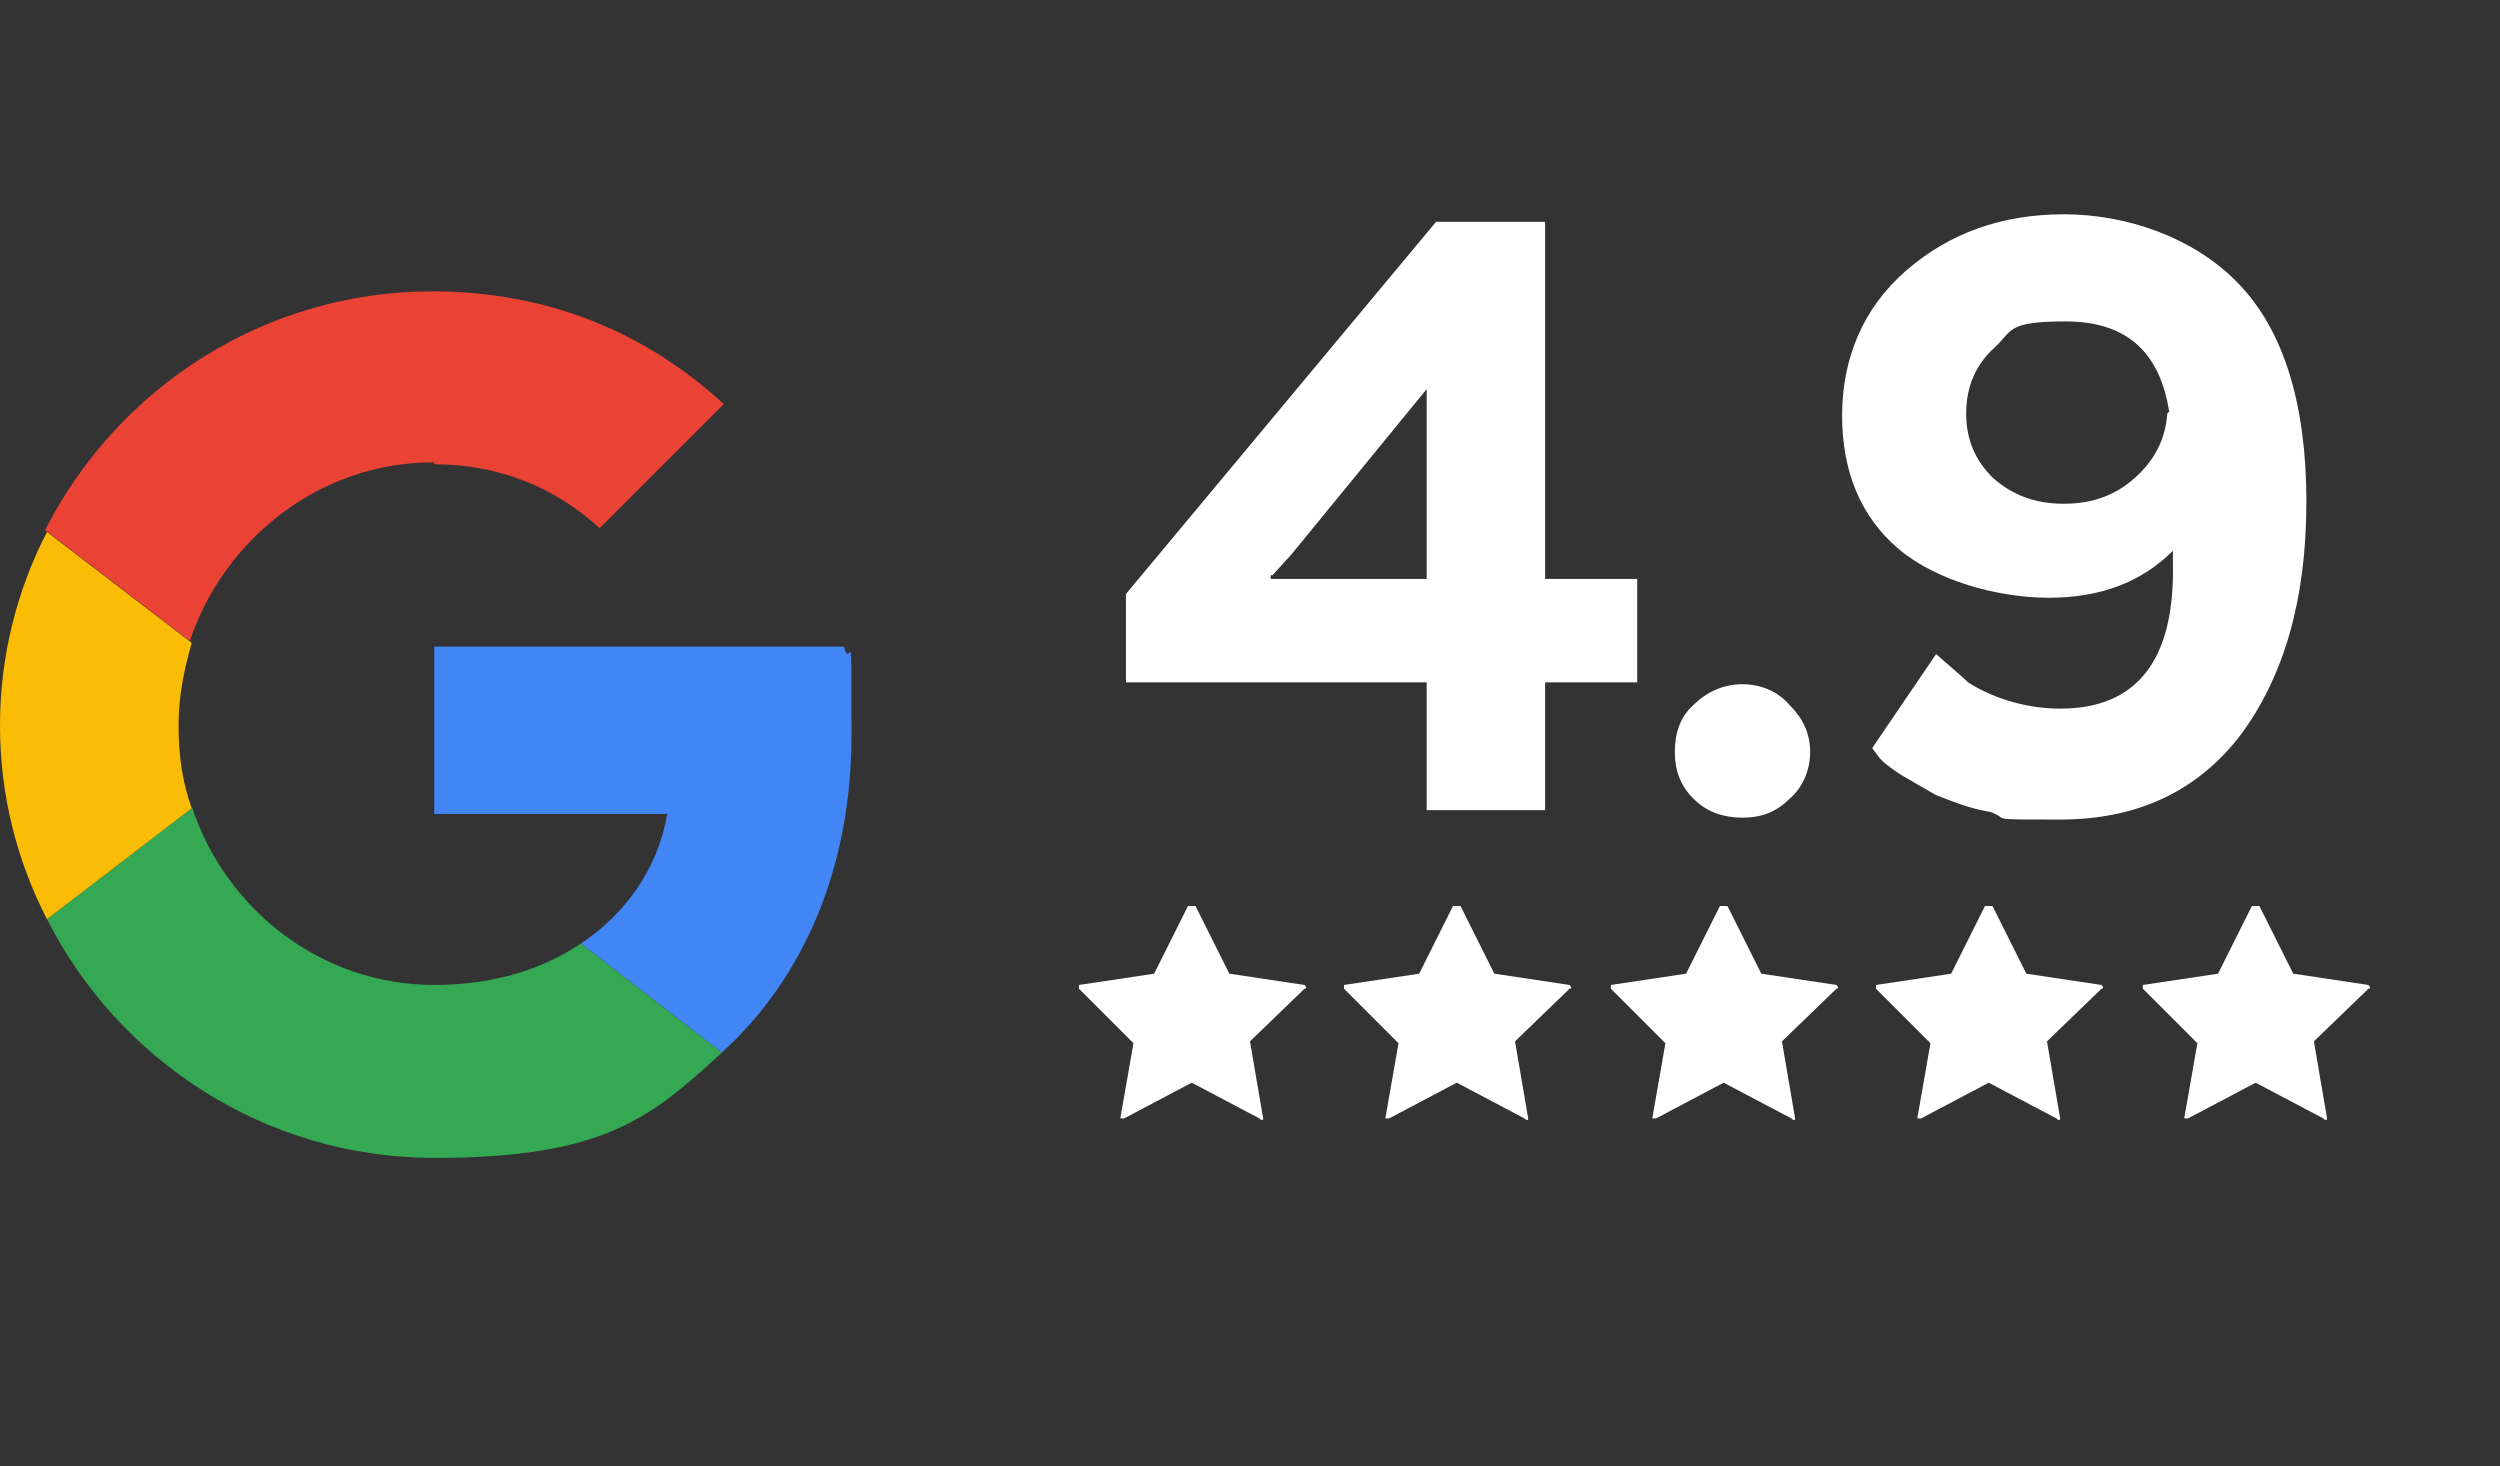 <?xml version="1.0" encoding="UTF-8"?>
<svg xmlns="http://www.w3.org/2000/svg" version="1.1" viewBox="0 0 133 78">
  <rect x="0" y="0" width="133" height="78" fill="#333333" stroke="none"/>
  <defs>
    <style>
      .cls-1 {
        fill: #4285f4;
      }

      .cls-2 {
        fill: #fbbc05;
      }

      .cls-3 {
        fill: #34a853;
      }

      .cls-4 {
        fill: #fff;
      }

      .cls-5 {
        fill: #ea4335;
      }
    </style>
  </defs>
  <!-- Generator: Adobe Illustrator 28.7.1, SVG Export Plug-In . SVG Version: 1.2.0 Build 142)  -->
  <g>
    <g id="Layer_1">
      <g id="Layer_1-2" data-name="Layer_1">
        <path class="cls-1" d="M23.1,34.4v8.9h12.4c-.5,2.9-2.2,5.3-4.6,6.9l7.5,5.8c4.4-4,6.9-9.9,6.9-16.9s0-3.2-.4-4.7c0,0-21.8,0-21.8,0Z"/>
        <path class="cls-3" d="M10.2,43l-1.7,1.3-6,4.6c3.8,7.5,11.6,12.7,20.6,12.7s11.5-2.1,15.3-5.6l-7.5-5.8c-2.1,1.4-4.7,2.2-7.8,2.2-6,0-11.1-4-12.9-9.5h0Z"/>
        <path class="cls-2" d="M2.5,28.3c-1.6,3.1-2.5,6.6-2.5,10.3s.9,7.2,2.5,10.3l7.7-5.9c-.5-1.4-.7-2.8-.7-4.4s.3-3,.7-4.4c0,0-7.7-5.9-7.7-5.9Z"/>
        <path class="cls-5" d="M23.1,24.7c3.4,0,6.4,1.2,8.8,3.4l6.6-6.6c-4-3.7-9.2-6-15.5-6-9,0-16.8,5.2-20.6,12.7l7.7,5.9c1.8-5.4,6.9-9.5,12.9-9.5h.1Z"/>
        <path class="cls-4" d="M59.9,36.2v-4.6l16.5-19.8h5.8v19h4.9v5.5h-4.9v6.8h-6.3v-6.8h-16ZM67.6,30.6v.2h8.3v-10.1l-7.2,8.8-1,1.1h-.1ZM95.2,42.5c-.7.7-1.5,1-2.5,1s-1.9-.3-2.6-1-1-1.5-1-2.5.3-1.9,1-2.5c.7-.7,1.6-1.1,2.6-1.1s1.9.4,2.5,1.1c.7.7,1.1,1.5,1.1,2.5s-.4,1.9-1.1,2.5ZM109.6,37.7c4.1,0,6.1-2.6,6-7.7v-.7c-1.7,1.7-3.9,2.5-6.6,2.5s-6-.9-8-2.6-3-4.1-3-7.1,1.1-5.7,3.4-7.7c2.3-2,5.1-3,8.4-3s6.9,1.2,9.3,3.7,3.6,6.4,3.6,11.6-1.2,9.3-3.5,12.4c-2.3,3-5.5,4.5-9.6,4.5s-2.6,0-3.7-.4c-1.2-.2-2.1-.6-2.9-.9-.7-.4-1.4-.8-1.9-1.1-.6-.4-1-.7-1.2-1l-.3-.4,3.4-5c.8.7,1.4,1.2,1.7,1.5.3.2,1,.6,1.9.9.9.3,1.9.5,3,.5ZM115.4,21.9c-.5-3.2-2.3-4.8-5.5-4.8s-2.8.5-3.8,1.4-1.5,2.1-1.5,3.5.5,2.5,1.4,3.4c1,.9,2.2,1.4,3.8,1.4s2.8-.5,3.8-1.4,1.6-2,1.7-3.4h0Z"/>
        <path class="cls-4" d="M63.4,48.2c0,0,.2,0,.2,0l1.8,3.6h0l4,.6c0,0,.2.2,0,.2l-2.9,2.8h0c0,0,.7,4.1.7,4.1,0,0,0,.2-.2,0l-3.6-1.9h0l-3.6,1.9c0,0-.2,0-.2,0l.7-4h0c0,0-2.9-2.9-2.9-2.9v-.2l4-.6h0l1.8-3.6h.1Z"/>
        <path class="cls-4" d="M77.5,48.2c0,0,.2,0,.2,0l1.8,3.6h0l4,.6c0,0,.2.2,0,.2l-2.9,2.8h0c0,0,.7,4.1.7,4.1,0,0,0,.2-.2,0l-3.6-1.9h0l-3.6,1.9c0,0-.2,0-.2,0l.7-4h0c0,0-2.9-2.9-2.9-2.9v-.2l4-.6h0l1.8-3.6h0Z"/>
        <path class="cls-4" d="M91.7,48.2c0,0,.2,0,.2,0l1.8,3.6h0l4,.6c0,0,.2.2,0,.2l-2.9,2.8h0c0,0,.7,4.1.7,4.1,0,0,0,.2-.2,0l-3.6-1.9h0l-3.6,1.9c0,0-.2,0-.2,0l.7-4h0c0,0-2.9-2.9-2.9-2.9v-.2l4-.6h0l1.8-3.6h0Z"/>
        <path class="cls-4" d="M105.8,48.2c0,0,.2,0,.2,0l1.8,3.6h0l4,.6c0,0,.2.2,0,.2l-2.9,2.8h0c0,0,.7,4.1.7,4.1,0,0,0,.2-.2,0l-3.6-1.9h0l-3.6,1.9c0,0-.2,0-.2,0l.7-4h0c0,0-2.9-2.9-2.9-2.9v-.2l4-.6h0l1.8-3.6h0Z"/>
        <path class="cls-4" d="M120,48.2c0,0,.2,0,.2,0l1.8,3.6h0l4,.6c0,0,.2.2,0,.2l-2.9,2.8h0c0,0,.7,4.1.7,4.1,0,0,0,.2-.2,0l-3.6-1.9h0l-3.6,1.9c0,0-.2,0-.2,0l.7-4h0c0,0-2.9-2.9-2.9-2.9v-.2l4-.6h0l1.8-3.6h0Z"/>
      </g>
    </g>
  </g>
</svg>